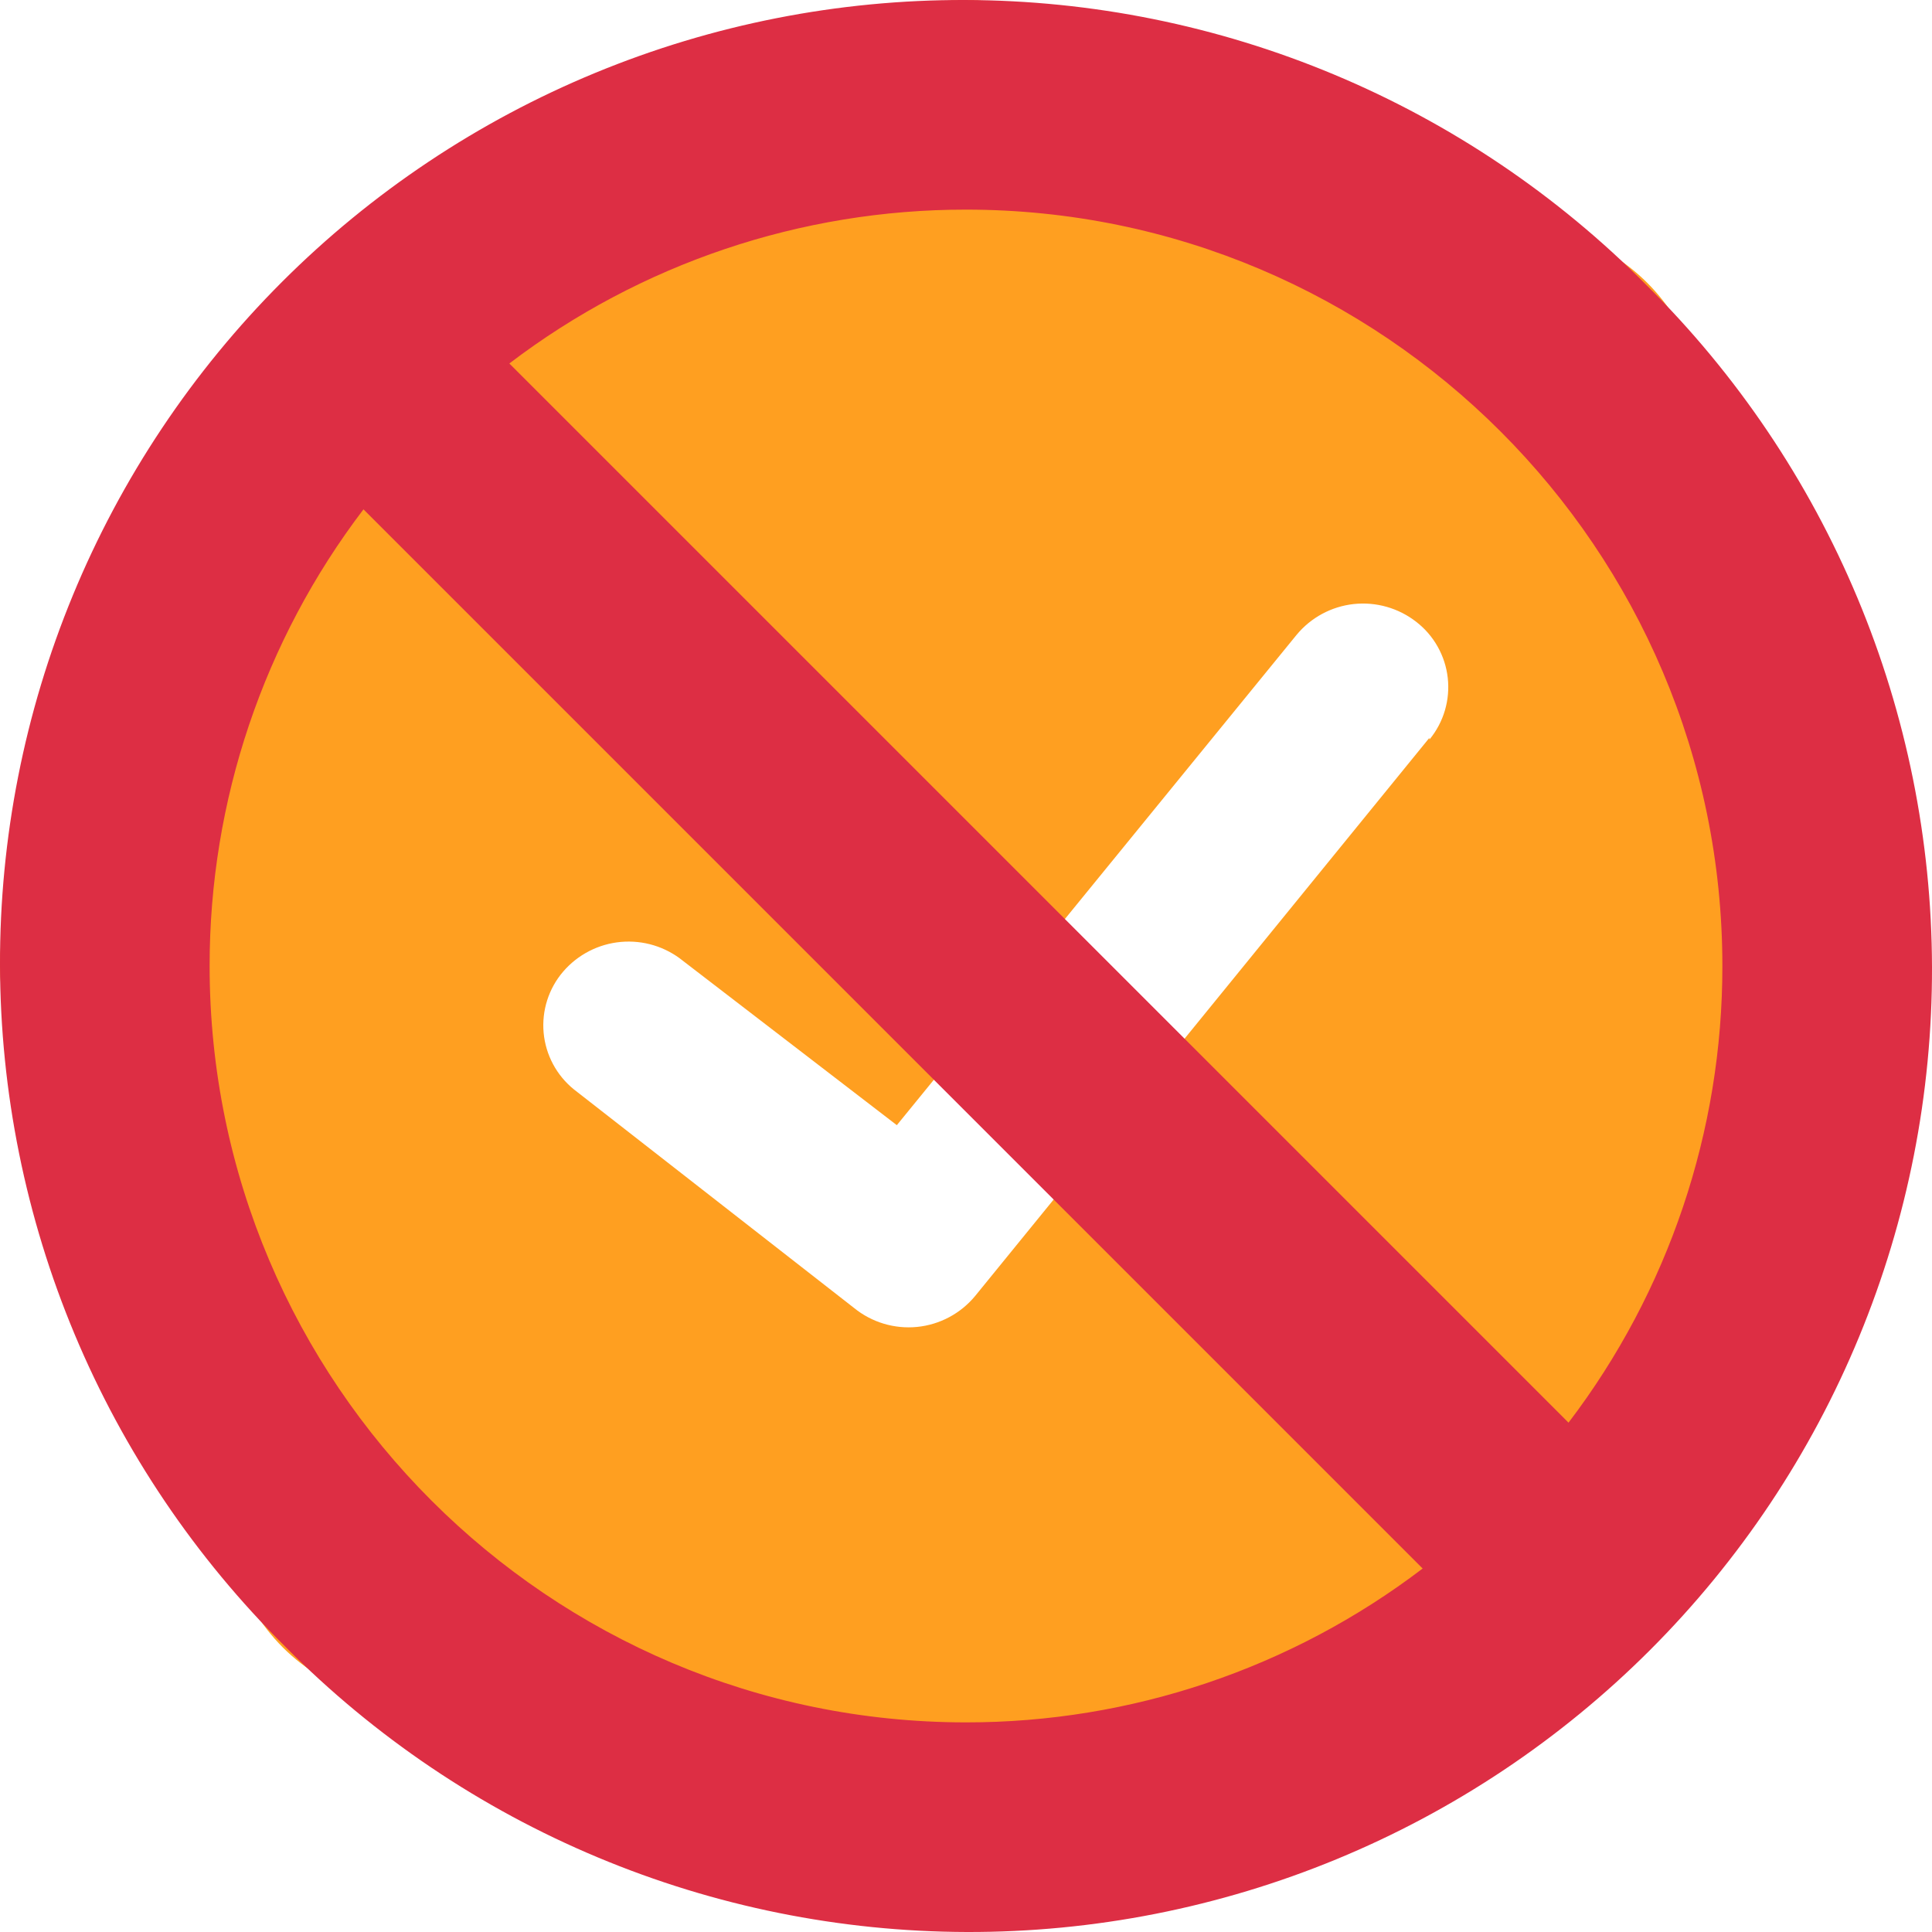 <svg width="80" height="80" viewBox="0 0 80 80" fill="none" xmlns="http://www.w3.org/2000/svg">
<g clip-path="url(#clip0_1378_931)">
<path fill-rule="evenodd" clip-rule="evenodd" d="M32.546 3.566L29.161 6.051C28.564 6.526 27.933 6.956 27.271 7.336C26.825 7.573 26.358 7.767 25.876 7.916C25.331 8.081 24.766 8.166 23.631 8.341L19.481 8.976C16.206 9.476 14.566 9.731 13.281 10.496C12.131 11.171 11.176 12.131 10.496 13.281C9.731 14.581 9.481 16.221 8.976 19.481L8.341 23.631C8.166 24.766 8.081 25.336 7.916 25.881C7.766 26.364 7.572 26.827 7.336 27.271C7.066 27.771 6.731 28.236 6.051 29.161L3.566 32.546C1.606 35.216 0.626 36.551 0.246 37.996C-0.082 39.287 -0.082 40.639 0.246 41.931C0.621 43.391 1.606 44.731 3.566 47.381L6.051 50.766C6.731 51.691 7.071 52.156 7.336 52.656C7.569 53.102 7.762 53.569 7.916 54.056C8.081 54.596 8.166 55.161 8.341 56.296L8.976 60.446C9.476 63.721 9.731 65.356 10.496 66.646C11.171 67.796 12.131 68.756 13.281 69.431C14.581 70.196 16.221 70.446 19.481 70.951L23.631 71.586C24.766 71.761 25.336 71.851 25.876 72.016C26.359 72.162 26.824 72.356 27.271 72.596C27.771 72.861 28.236 73.196 29.161 73.881L32.546 76.366C35.216 78.326 36.551 79.306 37.996 79.686C39.286 80.021 40.641 80.021 41.931 79.686C43.391 79.306 44.731 78.326 47.381 76.366L50.766 73.881C51.691 73.201 52.156 72.861 52.656 72.596C53.102 72.356 53.567 72.162 54.051 72.016C54.596 71.851 55.161 71.766 56.296 71.586L60.446 70.951C63.721 70.451 65.356 70.201 66.646 69.431C67.796 68.756 68.756 67.796 69.431 66.646C70.196 65.346 70.446 63.706 70.951 60.446L71.586 56.296C71.761 55.161 71.846 54.596 72.011 54.051C72.161 53.567 72.354 53.102 72.591 52.656C72.861 52.156 73.196 51.691 73.876 50.766L76.361 47.381C78.321 44.711 79.301 43.381 79.681 41.931C80.008 40.639 80.008 39.287 79.681 37.996C79.306 36.536 78.321 35.196 76.361 32.546L73.876 29.161C73.4 28.564 72.97 27.933 72.591 27.271C72.354 26.825 72.16 26.358 72.011 25.876C71.812 25.139 71.67 24.389 71.586 23.631L70.951 19.481C70.451 16.206 70.196 14.566 69.431 13.281C68.749 12.135 67.792 11.178 66.646 10.496C65.346 9.731 63.706 9.481 60.446 8.976L56.296 8.341C55.538 8.256 54.787 8.114 54.051 7.916C53.567 7.77 53.1 7.576 52.656 7.336C51.994 6.956 51.362 6.526 50.766 6.051L47.381 3.566C44.711 1.606 43.376 0.626 41.931 0.246C40.639 -0.082 39.287 -0.082 37.996 0.246C36.536 0.626 35.196 1.606 32.546 3.566ZM59.196 30.616C59.485 30.263 59.701 29.855 59.83 29.418C59.959 28.98 59.999 28.521 59.948 28.067C59.897 27.613 59.755 27.175 59.531 26.777C59.308 26.379 59.007 26.03 58.646 25.751C57.912 25.177 56.982 24.912 56.056 25.012C55.129 25.113 54.279 25.572 53.686 26.291L37.136 46.591L28.286 39.791C27.563 39.202 26.639 38.92 25.71 39.003C24.782 39.086 23.923 39.528 23.316 40.236C23.019 40.583 22.795 40.986 22.657 41.42C22.519 41.855 22.469 42.314 22.511 42.768C22.553 43.223 22.686 43.664 22.901 44.066C23.117 44.469 23.411 44.824 23.766 45.111L35.366 54.161C36.098 54.757 37.037 55.038 37.976 54.945C38.916 54.851 39.78 54.389 40.381 53.661L59.181 30.561L59.196 30.616Z" fill="#FF9F20"/>
<path d="M68.186 11.814C64.491 8.083 60.095 5.118 55.251 3.091C50.407 1.063 45.211 0.013 39.959 0C34.708 -0.013 29.506 1.012 24.652 3.016C19.798 5.019 15.388 7.962 11.675 11.675C7.962 15.388 5.019 19.798 3.016 24.652C1.012 29.506 -0.013 34.708 0 39.959C0.013 45.211 1.063 50.407 3.091 55.251C5.118 60.095 8.083 64.491 11.814 68.186C15.509 71.917 19.905 74.882 24.749 76.909C29.593 78.937 34.789 79.987 40.041 80C45.292 80.013 50.494 78.988 55.348 76.984C60.202 74.981 64.612 72.038 68.325 68.325C72.038 64.612 74.981 60.202 76.984 55.348C78.988 50.494 80.013 45.292 80 40.041C79.987 34.789 78.937 29.593 76.909 24.749C74.882 19.905 71.917 15.509 68.186 11.814ZM71.32 40C71.326 46.831 69.088 53.475 64.949 58.909L21.091 15.051C26.525 10.912 33.169 8.674 40 8.68C57.27 8.68 71.32 22.739 71.32 40ZM8.68 40C8.674 33.169 10.912 26.525 15.051 21.091L58.909 64.949C53.475 69.088 46.831 71.326 40 71.32C22.739 71.32 8.68 57.27 8.68 40Z" fill="#DD2E44"/>
</g>
<defs>
<clipPath id="clip0_1378_931">
<rect width="80" height="80" fill="white"/>
</clipPath>
</defs>
</svg>
